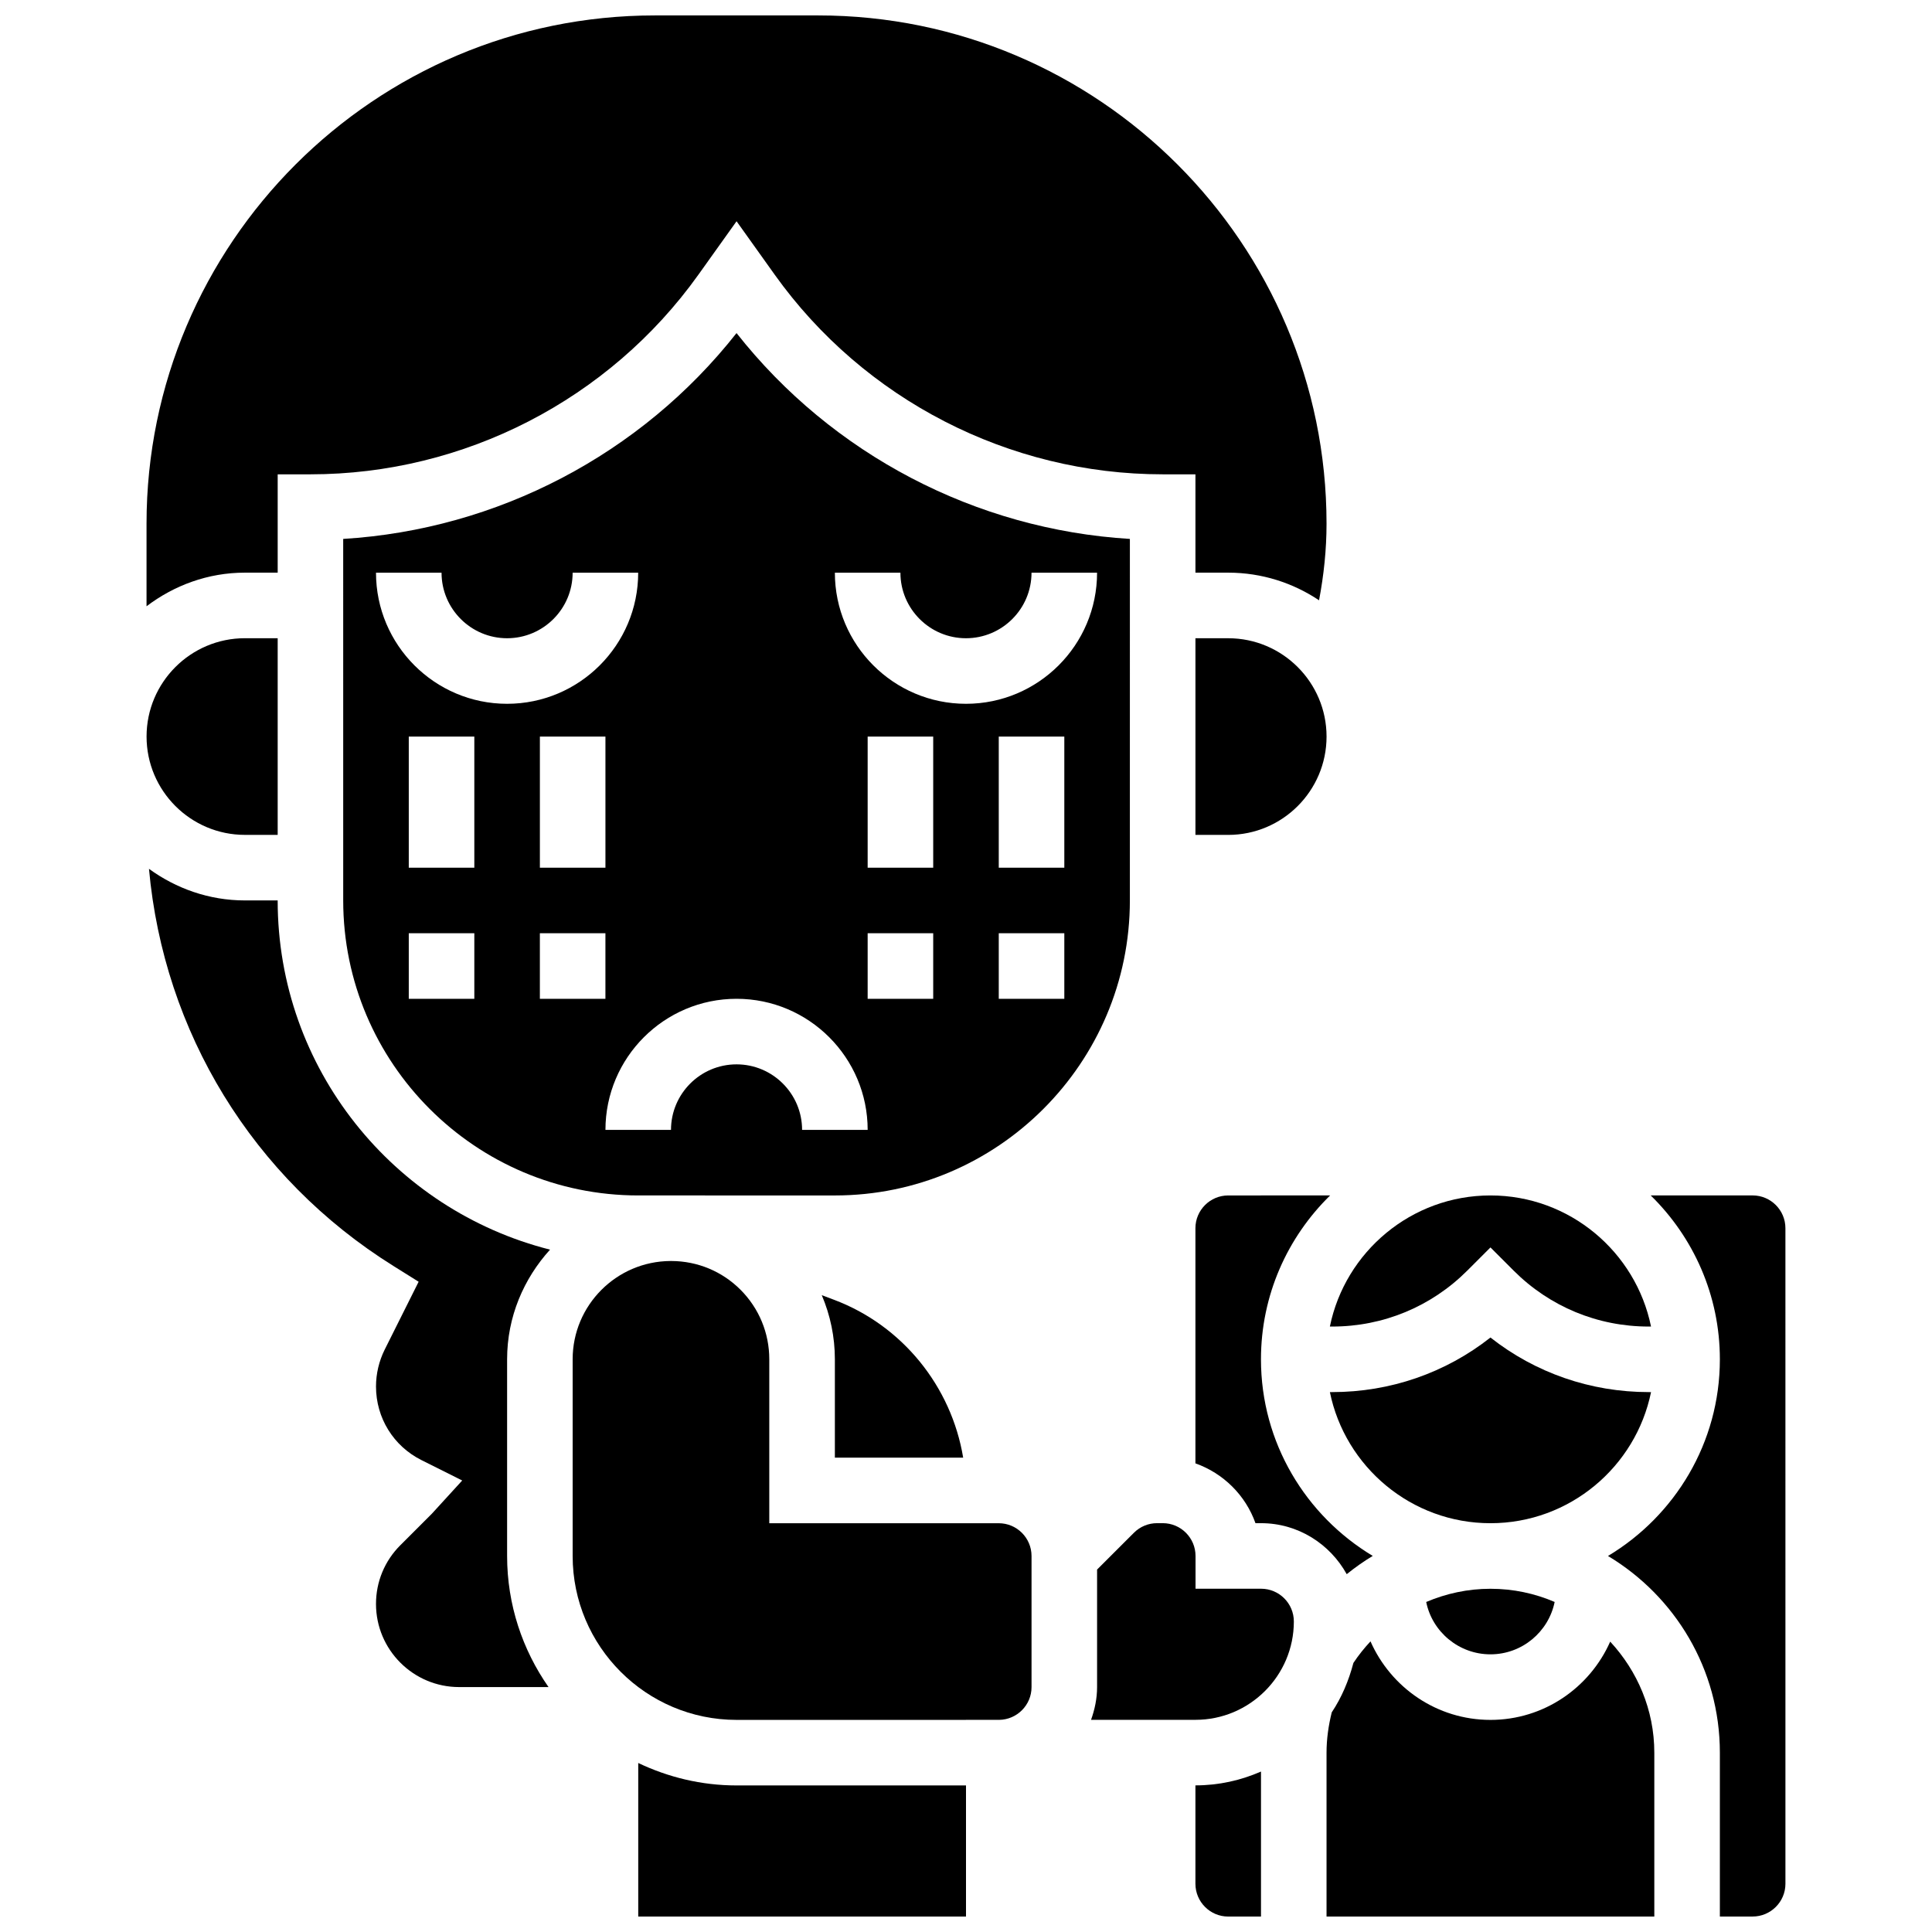 <?xml version="1.0" encoding="UTF-8"?>
<!-- Uploaded to: SVG Repo, www.svgrepo.com, Generator: SVG Repo Mixer Tools -->
<svg width="800px" height="800px" version="1.1" viewBox="144 144 512 512" xmlns="http://www.w3.org/2000/svg">
 <defs>
  <clipPath id="e">
   <path d="m182 148.09h314v156.91h-314z"/>
  </clipPath>
  <clipPath id="d">
   <path d="m313 611h87v40.902h-87z"/>
  </clipPath>
  <clipPath id="c">
   <path d="m495 578h88v73.902h-88z"/>
  </clipPath>
  <clipPath id="b">
   <path d="m460 613h19v38.902h-19z"/>
  </clipPath>
  <clipPath id="a">
   <path d="m570 460h48v191.9h-48z"/>
  </clipPath>
 </defs>
 <path d="m399.25 530.29c-3.109-18.816-16.086-35.039-34.293-41.859l-3.18-1.199c2.258 5.309 3.473 11.051 3.473 16.992v26.066z"/>
 <path d="m408.68 547.67h-60.812v-43.441c0-6.957-2.711-13.508-7.625-18.434-4.891-4.891-11.387-7.582-18.293-7.617h-0.254c-14.316 0.07-25.938 11.719-25.938 26.043v52.133c0 23.949 19.484 43.434 43.434 43.434h60.797v-0.008h8.766c4.746-0.043 8.613-3.91 8.613-8.68v-34.746c0-4.785-3.898-8.684-8.688-8.684z"/>
 <path d="m208.9 365.25h8.688v-52.117h-8.688c-14.367 0-26.059 11.691-26.059 26.059 0 14.367 11.691 26.059 26.059 26.059z"/>
 <g clip-path="url(#e)">
  <path d="m217.59 295.76v-26.059h8.688c40.715 0 79.148-19.777 102.81-52.91l10.109-14.156 10.109 14.16c23.66 33.129 62.098 52.906 102.81 52.906h8.688v26.059h8.688c8.902 0 17.172 2.711 24.07 7.324 1.266-6.672 1.984-13.449 1.984-20.285 0-74.277-60.43-134.71-134.71-134.71h-43.293c-74.277 0-134.71 60.43-134.71 134.71v21.871c7.277-5.512 16.242-8.91 26.059-8.91z"/>
 </g>
 <g clip-path="url(#d)">
  <path d="m313.14 611.21v40.695h86.863v-34.746h-60.805c-9.34 0-18.148-2.18-26.059-5.949z"/>
 </g>
 <path d="m289.77 475.17c-41.41-10.469-72.184-47.934-72.184-92.547h-8.688c-9.512 0-18.25-3.172-25.418-8.375 3.91 43.223 27.449 81.93 64.766 105.24l6.695 4.188-9 18c-1.5 3.016-2.297 6.387-2.297 9.758 0 8.32 4.621 15.801 12.066 19.52l10.781 5.394-8.016 8.773-8.375 8.375c-4.164 4.156-6.457 9.688-6.457 15.57 0 12.145 9.883 22.027 22.027 22.027h23.695c-6.894-9.859-10.977-21.828-10.977-34.746v-52.125c0-11.215 4.387-21.352 11.379-29.055z"/>
 <path d="m497.04 495.55c13.523 0 26.242-5.266 35.805-14.828l6.141-6.141 6.141 6.141c9.562 9.566 22.273 14.828 35.805 14.828h0.609c-4.039-19.797-21.578-34.746-42.555-34.746-20.977 0-38.516 14.949-42.555 34.746z"/>
 <path d="m581.54 512.92h-0.609c-15.402 0-30.027-5.082-41.945-14.461-11.918 9.379-26.547 14.461-41.945 14.461h-0.609c4.039 19.797 21.578 34.746 42.555 34.746 20.977 0 38.516-14.949 42.555-34.746z"/>
 <path d="m460.8 469.49v62.316c7.402 2.625 13.289 8.453 15.914 15.852h1.484c9.797 0 18.25 5.5 22.699 13.516 2.199-1.773 4.481-3.394 6.898-4.84-17.715-10.637-29.625-29.973-29.625-52.098 0-17.008 7.035-32.383 18.328-43.434l-27.016 0.004c-4.785 0-8.684 3.898-8.684 8.684z"/>
 <path d="m495.55 339.2c0-14.367-11.691-26.059-26.059-26.059h-8.688v52.117h8.688c14.367 0 26.059-11.691 26.059-26.059z"/>
 <path d="m521.96 568.54c1.57 7.844 8.598 13.875 17.023 13.875 8.383 0 15.402-5.969 17.016-13.879-5.227-2.246-10.98-3.496-17.016-3.496-5.977 0-11.727 1.25-17.023 3.5z"/>
 <g clip-path="url(#c)">
  <path d="m538.98 599.79c-14.195 0-26.391-8.582-31.785-20.812-1.641 1.773-3.172 3.656-4.527 5.715-1.242 4.707-3.109 9.156-5.742 13.098-0.863 3.484-1.379 7.062-1.379 10.688v43.434h86.863v-43.434c0-11.379-4.5-21.672-11.691-29.43-5.402 12.195-17.57 20.742-31.738 20.742z"/>
 </g>
 <path d="m443.43 286.82c-40.824-2.484-78.898-22.375-104.24-54.551-25.34 32.176-63.41 52.066-104.24 54.551l0.004 95.809c0 43.102 35.074 78.176 78.176 78.176h8.566c0.043 0 0.086-0.008 0.121-0.008 0.043 0 0.086 0.008 0.129 0.008h5.871l37.434 0.004c43.102 0 78.176-35.074 78.176-78.176zm-173.73 121.87h-17.371v-17.371h17.371zm0-34.746h-17.371v-34.746h17.371zm-26.059-78.176h17.371c0 9.582 7.793 17.371 17.371 17.371 9.582 0 17.371-7.793 17.371-17.371h17.371c0 19.164-15.582 34.746-34.746 34.746-19.156 0-34.738-15.582-34.738-34.746zm60.805 43.434v34.746h-17.371v-34.746zm-17.375 52.117h17.371v17.371h-17.371zm69.492 52.117c0-9.582-7.793-17.371-17.371-17.371-9.582 0-17.371 7.793-17.371 17.371h-17.371c0-19.164 15.582-34.746 34.746-34.746 19.164 0 34.746 15.582 34.746 34.746zm34.746-34.746h-17.371v-17.371h17.371zm0-34.746h-17.371v-34.746h17.371zm34.746 34.746h-17.371v-17.371h17.371zm0-34.746h-17.371v-34.746h17.371zm-26.059-43.43c-19.164 0-34.746-15.582-34.746-34.746h17.371c0 9.582 7.793 17.371 17.371 17.371 9.582 0 17.371-7.793 17.371-17.371h17.371c0.004 19.164-15.578 34.746-34.738 34.746z"/>
 <g clip-path="url(#b)">
  <path d="m460.8 617.15v26.07c0 4.785 3.898 8.688 8.688 8.688h8.688v-38.43c-5.324 2.328-11.172 3.664-17.348 3.664h-0.027z"/>
 </g>
 <g clip-path="url(#a)">
  <path d="m608.47 460.8h-27.016c11.293 11.051 18.328 26.426 18.328 43.434 0 22.133-11.926 41.477-29.648 52.117 17.723 10.637 29.648 29.984 29.648 52.117v43.434h8.688c4.785 0 8.688-3.898 8.688-8.688l-0.004-173.73c0-4.785-3.898-8.684-8.684-8.684z"/>
 </g>
 <path d="m478.2 565.03h-17.371v-8.688c0-4.785-3.898-8.688-8.688-8.688h-1.492c-2.32 0-4.5 0.902-6.141 2.535l-9.77 9.758v31.148c0 3.059-0.625 5.949-1.598 8.676h27.684c14.367 0 26.059-11.691 26.059-26.059 0-4.793-3.898-8.684-8.684-8.684z"/>
</svg>